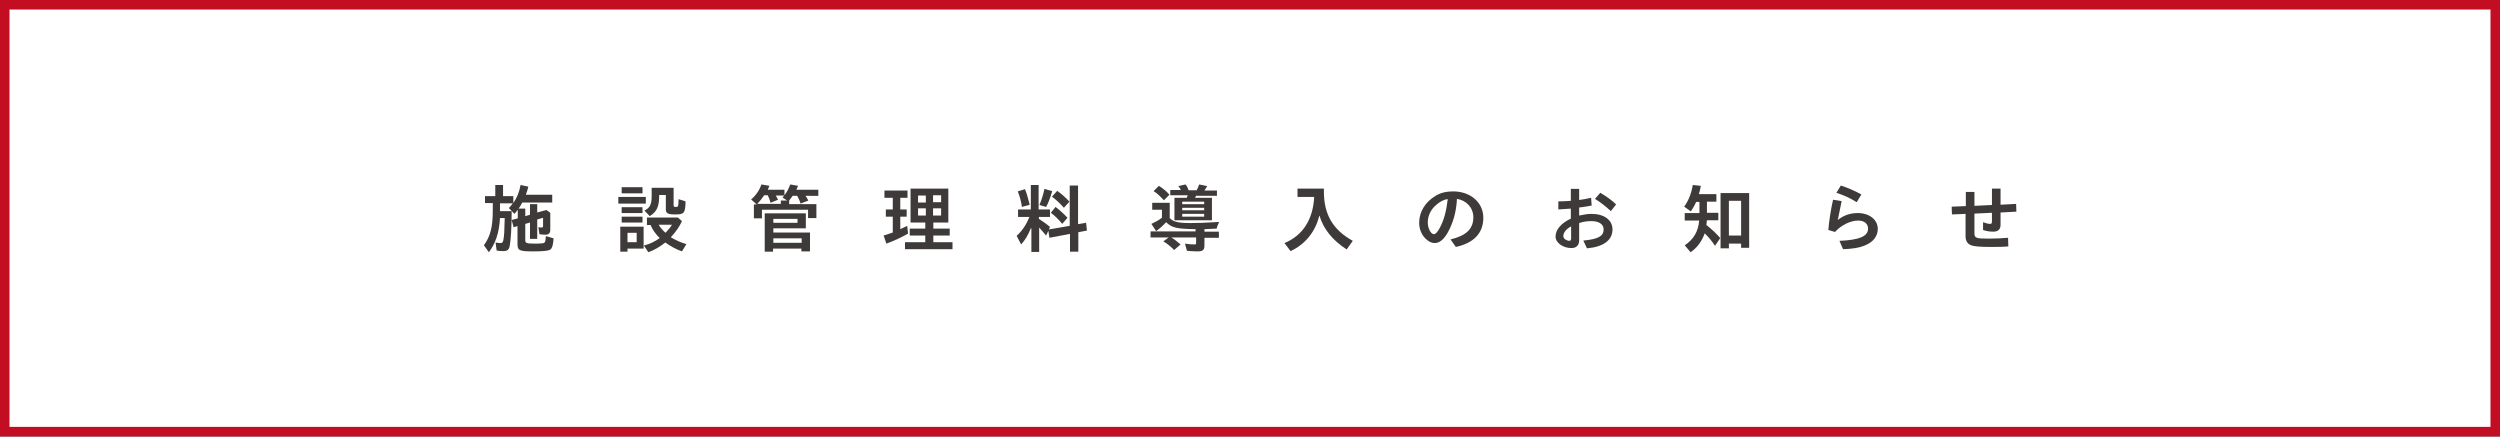 <?xml version="1.0" encoding="utf-8"?>
<!-- Generator: Adobe Illustrator 26.2.1, SVG Export Plug-In . SVG Version: 6.00 Build 0)  -->
<svg version="1.1" id="レイヤー_1" xmlns="http://www.w3.org/2000/svg" xmlns:xlink="http://www.w3.org/1999/xlink" x="0px"
	 y="0px" viewBox="0 0 900 157.2" style="enable-background:new 0 0 900 157.2;" xml:space="preserve">
<rect x="0" y="0" width="900" height="157.2" fill="#808080" stroke="none"/>
<style type="text/css">
	.st0{fill:#FFFFFF;stroke:#C20D23;stroke-width:3.452;stroke-miterlimit:10;}
	.st1{fill:#3E3A39;}
</style>
<g>
	<rect x="1.7" y="1.7" class="st0" width="896.6" height="153.7"/>
	<g>
		<path class="st1" d="M174.6,73.3v-2.7h3.7v-4h2.8v4h3.7v2.5c1.3-1.9,2.2-4.1,2.6-6.5l2.8,0.6c-0.3,1.2-0.5,1.9-0.9,2.9h9.5v2.8
			H188c-0.4,0.9-0.9,1.6-1.3,2.2h2.4v2.7l1.7-0.5v-3.8h2.6v3l3.3-0.9l1.4,1v6c0,1.4-0.5,1.9-1.9,1.9c-0.7,0-1.4-0.1-2-0.2l-0.4-2.5
			c0.4,0.1,0.8,0.1,1.2,0.1c0.4,0,0.5-0.1,0.5-0.6v-2.9l-2.1,0.6V86h-2.6v-5.9l-1.7,0.5v5.9c0,1,0.5,1.2,3.3,1.2c1,0,1.9,0,2.7-0.1
			h0.1c1-0.1,1.2-0.4,1.3-2.6l2.8,0.8c-0.2,2.5-0.5,3.6-1.3,4.1c-0.7,0.4-2.5,0.6-6,0.6c-5,0-5.7-0.3-5.7-2.7v-6.4l-1.4,0.4
			l-0.7-2.6l2.2-0.6v-3.1c-0.4,0.5-0.7,1-1.2,1.5l-2-2.1c0.7-0.8,1-1.1,1.4-1.7H180V76h4.2c0,5.6-0.3,10.5-0.7,12.5
			c-0.3,1.5-0.9,1.9-2.4,1.9c-1,0-1.6-0.1-2.3-0.2l-0.4-2.9c0.6,0.1,1.1,0.2,1.7,0.2c0.7,0,0.9-0.2,1.1-1c0.3-1.6,0.4-3.1,0.5-8
			h-1.7c-0.3,5.3-1.6,9.1-4,12.3l-1.8-2.5c2.3-3.2,3.2-6.4,3.2-12.6v-2.6H174.6z"/>
		<path class="st1" d="M232.5,70.9v2.4h-9.9v-2.4H232.5z M225.9,90.6h-2.6v-9h8.4v7.9h-5.8V90.6z M231.3,67.4v2.2h-7.5v-2.2H231.3z
			 M231.3,74.6v2.1h-7.5v-2.1H231.3z M231.3,78v2.1h-7.5V78H231.3z M229.2,87.2v-3.4h-3.3v3.4H229.2z M232.9,80.9v-2.6H244l1.5,1.3
			c-0.9,2-2.2,3.9-4,5.8c1.6,1,3.6,1.9,5.6,2.5l-1.6,2.6c-2-0.7-4.2-1.9-6-3.2c-2,1.6-4.1,2.8-6.1,3.5l-1.6-2.4
			c2-0.5,4.1-1.5,5.7-2.7c-1.3-1.2-2.6-3-3.3-4.7H232.9z M242.5,67.6v6.3c0,0.5,0.2,0.6,0.7,0.6c1,0,1,0,1.1-2.8l2.5,0.8
			c-0.1,4.3-0.5,4.7-3.8,4.7c-2.5,0-3.3-0.4-3.3-1.8v-5.2h-2.4v0.4c0,3.8-0.9,5.7-3.4,7.2l-1.9-2c2-1,2.6-2.2,2.6-5.2v-3H242.5z
			 M237.1,80.9c0.6,1,1.6,2.2,2.5,2.9c1-1.1,1.9-2.1,2.3-2.9H237.1z"/>
		<path class="st1" d="M274.4,78.6h-3v-5h1l-2-1.8c1.7-1.4,3.1-3.5,3.7-5.4l2.9,0.5c-0.3,0.7-0.4,1-0.6,1.4h6v2
			c0.9-1.1,1.6-2.6,2.1-3.9l2.8,0.5c-0.3,0.7-0.4,1-0.6,1.4h7.9v2.2H290c0.4,0.6,0.7,1.1,1,1.7l-2.8,1.1c-0.2-0.8-0.6-1.7-1.2-2.8
			h-1.6l-0.2,0.2c-0.3,0.5-0.7,0.9-1.1,1.5v1.3h9.8v5h-3v-3h-16.6V78.6z M281.1,72.2h2.3l-1.7-1.1c0.3-0.3,0.4-0.4,0.6-0.7h-3
			c0.3,0.5,0.5,0.9,0.8,1.5l-2.7,1.1c-0.3-1.1-0.6-1.9-1-2.7h-1.3c-0.8,1.2-1.6,2.2-2.5,3.1h8.5V72.2z M278.4,90.6h-3.1V76.8h14.8
			v5.4h-11.7v1.5h13.2v6.8h-3.1v-1h-10.2V90.6z M287.1,80.2v-1.4h-8.7v1.4H287.1z M288.6,87.4v-1.6h-10.2v1.6H288.6z"/>
		<path class="st1" d="M318.4,71.2v-2.6h8.3v2.6h-2.6v4.2h2.3V78h-2.3v4.5c0.7-0.3,1.7-0.8,2.5-1.2l0.3,2.8c-2.1,1.2-5,2.6-7.8,3.6
			l-1-2.9c1.5-0.5,2.1-0.7,3.3-1.1V78h-2.5v-2.6h2.5v-4.2H318.4z M327.8,80.1V67.9h13.6v12.2H336v2.2h5.9v2.5H336v2.4h6.9v2.5h-17.1
			v-2.5h7.3v-2.4h-5.6v-2.5h5.6v-2.2H327.8z M333.3,72.9v-2.5h-2.8v2.5H333.3z M333.3,77.7V75h-2.8v2.6H333.3z M335.9,70.3v2.5h2.9
			v-2.5H335.9z M335.9,75v2.6h2.9V75H335.9z"/>
		<path class="st1" d="M371.1,82.2c-1,2.5-2.2,4.4-3.5,5.8l-1.6-3.1c2-1.8,3.5-4.1,4.6-6.8h-4.1v-2.7h4.6v-8.8h2.8v8.8h4.1v2.7H374
			v0.7c1.4,0.9,2.6,1.7,4,2.9l-0.4,0.9l7.5-1.3V66.8h3v13.9l2.9-0.5l0.3,2.8l-3.1,0.6v7h-3v-6.4l-7.4,1.4l-0.4-2.5l-0.8,1.7
			c-0.9-1.1-1.8-2.1-2.5-2.9v8.8h-2.8V82.2z M367.9,74.5c-0.3-2.1-0.8-3.8-1.5-5.6l2.6-0.8c0.6,1.5,1,2.8,1.7,5.6L367.9,74.5z
			 M374.2,73.8c0.8-1.9,1.4-3.9,1.8-5.8l2.8,0.8c-0.8,2.6-1.4,4.3-2.2,5.7L374.2,73.8z M382.4,80.6c-1.3-1.6-2.7-3-4.1-4l1.7-2.1
			c1.7,1.3,3.1,2.6,4.3,3.9L382.4,80.6z M383,74.8c-1.3-1.5-2.8-2.9-4.3-4l1.9-2.1c1.7,1.2,3.1,2.5,4.4,3.9L383,74.8z"/>
		<path class="st1" d="M430.6,82.5c-7.1-0.1-8.7-0.5-10.8-2.5c-1.2,1.3-2.2,2.2-3.6,3.2l-1.7-2.6c1.3-0.6,2.6-1.3,3.8-2.2v-2.9h-3.5
			V73h6.3v5.5c1.3,1.4,3.1,1.8,7.6,1.8c2.8,0,5-0.1,10.2-0.4c-0.4,0.9-0.7,1.5-0.9,2.4l-4.4,0.2v0.9h5.2v2.2h-5.2v2.8
			c0,1.6-0.6,2.1-2.5,2.1c-1.2,0-2.6-0.1-3.8-0.2l-0.7-2.6c1.1,0.2,2.3,0.3,3.5,0.3c0.4,0,0.5-0.1,0.5-0.6v-1.9h-8.9
			c1,0.6,2.3,1.6,3.3,2.5l-2.3,2c-1.2-1.2-2.6-2.4-3.9-3.1l1.9-1.4h-6.5v-2.2h16.2V82.5z M419,72.1c-1.3-1.4-2.4-2.5-3.7-3.3
			l1.9-1.9c1.4,0.9,2.7,1.9,3.8,3.2L419,72.1z M430.7,70.3c-0.2,0.4-0.3,0.6-0.5,0.9h6.1v8.1h-13.5v-8.1h4.4
			c0.2-0.4,0.3-0.7,0.4-0.9h-6.3v-1.9h3.8c-0.2-0.5-0.5-0.9-0.9-1.4l2.6-0.6c0.5,0.6,0.8,1.2,1.1,2.1h2.9c0.4-0.7,0.7-1.5,0.9-2.1
			l2.9,0.6c-0.4,0.6-0.6,1-1,1.6h4.5v1.9H430.7z M433.5,73.5v-0.9h-7.9v0.9H433.5z M433.5,75.7v-0.9h-7.9v0.9H433.5z M433.5,78v-1
			h-7.9v1H433.5z"/>
		<path class="st1" d="M476.6,68.9c0,8.3,3.2,13.8,10.4,17.8l-2.2,3.1c-5.1-3.3-8.4-7.4-9.8-12.2l0,0.1l-0.1,0.1
			c-1.4,5.7-5.1,10.2-10.3,12.6l-2.2-2.9c6.6-2.7,10.3-8.5,10.7-16.6h-6v-3h9.5V68.9z"/>
		<path class="st1" d="M522.2,86.2c5.7-1.4,8.2-3.8,8.2-8c0-3.4-2.5-6.1-5.9-6.6c-0.2,4.6-1.4,8.7-3.3,12.1c-1.5,2.6-3,3.8-4.7,3.8
			c-1.1,0-2.2-0.5-3.2-1.5c-1.5-1.4-2.4-3.5-2.4-5.8c0-3.9,2.2-7.5,5.9-9.7c1.8-1.1,3.9-1.6,6.3-1.6c6.3,0,10.9,4,10.9,9.5
			c0,5.5-3.4,9.1-9.9,10.5L522.2,86.2z M521.1,71.7c-1.2,0.1-2.8,0.9-4.1,2.1c-1.9,1.6-3,3.9-3,6.3c0,2.1,1.1,4.2,2.2,4.2
			c0.6,0,1.3-0.7,2.2-2.4c1.4-2.7,2.2-5.5,2.8-10.2C521.2,71.7,521.2,71.7,521.1,71.7z"/>
		<path class="st1" d="M568.5,68v4c1.4-0.2,3.1-0.5,4.3-0.8l0.2,2.8c-1.3,0.3-3,0.5-4.5,0.7v2.9c1.8-0.4,3.1-0.6,4.5-0.6
			c4.5,0,7.5,2.2,7.5,5.6c0,3.9-3.3,6.3-9.2,6.8l-1.3-2.8c5.4-0.5,7.3-1.6,7.3-4c0-1.9-1.7-3-4.4-3c-1.5,0-3,0.2-4.4,0.7v6.2
			c0,1.8-1,2.8-2.8,2.8c-3,0-5.7-1.9-5.7-4.1c0-2.5,1.9-4.8,5.5-6.5v-3.6c-1.3,0.1-3,0.2-4.5,0.3v-2.9c1.3,0,3.1-0.1,4.5-0.2V68
			H568.5z M565.6,81.5c-1.7,0.9-2.8,2.2-2.8,3.5c0,0.6,0.4,1.1,1.1,1.4c0.4,0.2,0.7,0.3,1,0.3c0.5,0,0.7-0.3,0.7-0.9V81.5z
			 M579.9,76c-1.8-1.7-3.9-3.3-5.7-4.4l1.9-2.2c2.2,1.3,4.2,2.7,5.7,4.2L579.9,76z"/>
		<path class="st1" d="M610.6,72.7c-0.6,1.4-1.2,2.4-1.9,3.4l-2.4-1.7c1.6-2.2,2.6-4.8,3.1-7.8l2.9,0.3c-0.2,1.2-0.4,2-0.7,3h6.3
			v2.7h-3.4v4h4.1v2.7h-4.1c-0.1,0.8-0.1,1.1-0.2,1.7c1.8,1.4,3.6,3.1,5,4.7l-1.9,2.8c-1.1-1.7-2.2-3-3.7-4.5
			c-1,2.8-2.7,5.2-5.1,6.8l-2.1-2.5c3.2-2.1,4.9-5,5.2-8.9h-5.2v-2.7h5.3v-4H610.6z M622.3,89.4h-2.9V69.5h10.3v19.7h-2.9v-1.5h-4.4
			V89.4z M626.8,84.8V72.3h-4.4v12.5H626.8z"/>
		<path class="st1" d="M658.2,82.8c0.3-3.6,0.9-7.3,1.7-10.9l3.1,0.5c-0.4,1.8-0.8,3.8-1.4,6.8c2.1-1.7,4.5-2.5,7.2-2.5
			c4.2,0,7.2,2.4,7.2,5.7c0,2.6-1.6,4.7-4.5,5.9c-2.1,0.9-4.6,1.3-8,1.4l-1.3-3c7.1-0.3,10.3-1.6,10.3-4.4c0-1.8-1.4-2.9-3.6-2.9
			c-2.7,0-6,1.6-8.3,4.1L658.2,82.8z M668.4,72.8c-2.3-1.5-4.6-2.5-7.3-3.4l1.6-2.6c2.5,0.8,4.8,1.8,7.4,3.2L668.4,72.8z"/>
		<path class="st1" d="M720.2,67.9v5.8l5.6-0.3l0.1,2.8l-5.7,0.3v4.4c0,1.7-0.9,2.5-2.6,2.5c-1.3,0-2.6-0.2-3.7-0.6V80
			c1.1,0.4,1.9,0.6,2.5,0.6c0.5,0,0.7-0.2,0.7-0.8v-3.2l-6.3,0.3v7c0,1.8,0.5,2,5.2,2c2.4,0,4.7-0.1,6.9-0.3l0.1,3.1
			c-1.9,0.2-3.7,0.2-6.1,0.2c-4.2,0-6.3-0.2-7.3-0.6c-1.3-0.5-2-1.6-2-3.2v-8.1l-4.9,0.2l-0.1-2.8l5.1-0.2v-5.1h3.1v5l6.3-0.3v-5.9
			H720.2z"/>
	</g>
</g>
</svg>
